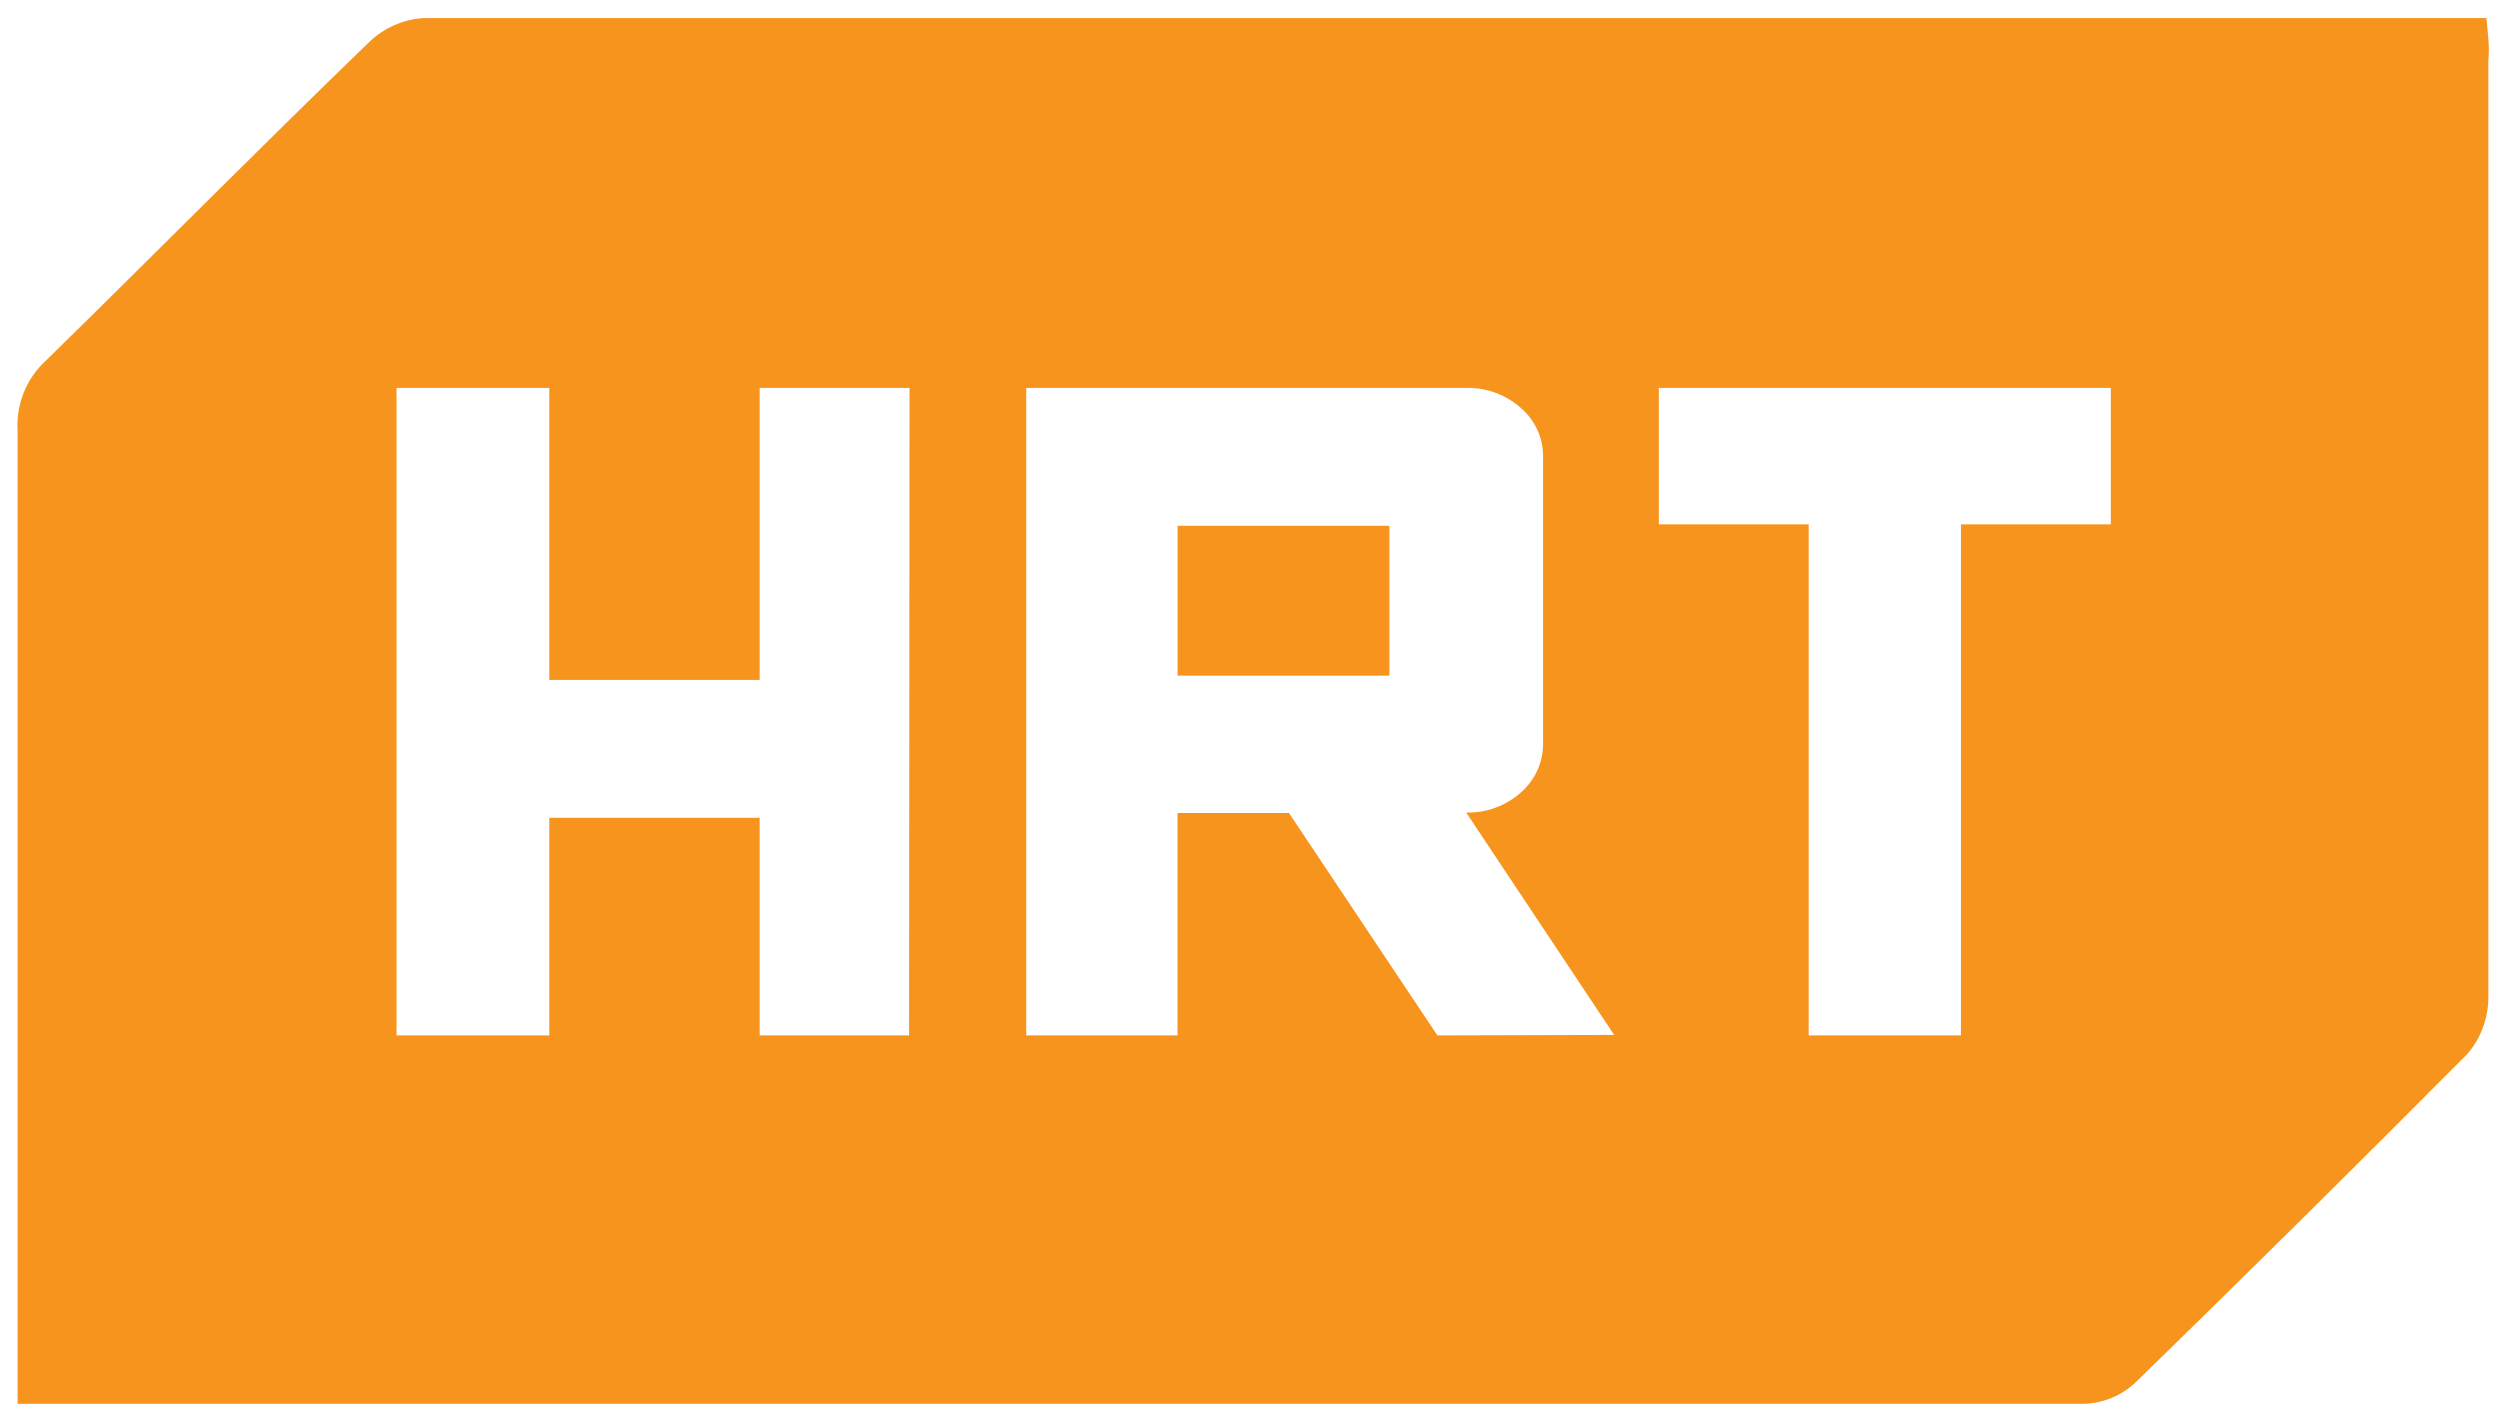 <svg width="127" height="72" viewBox="0 0 127 72" fill="none" xmlns="http://www.w3.org/2000/svg">
<path d="M126.31 0.919H21.511C20.486 0.985 19.52 1.407 18.778 2.115C13.239 7.458 7.823 12.948 2.333 18.316C1.843 18.766 1.459 19.319 1.21 19.935C0.961 20.551 0.853 21.215 0.893 21.879V71.314H105.911C106.866 71.271 107.774 70.891 108.474 70.24C114.138 64.722 119.758 59.158 125.334 53.55C126.003 52.774 126.383 51.793 126.408 50.769V3.066C126.481 2.383 126.383 1.724 126.31 0.919ZM46.18 52.599H38.591V41.545H27.904V52.599H20.145V19.707H27.904V34.542H38.591V19.707H46.204L46.18 52.599ZM73.02 52.599L65.48 41.301H59.819V52.599H52.133V19.707H74.484C75.509 19.68 76.504 20.049 77.266 20.732C77.981 21.342 78.388 22.233 78.388 23.172V37.812C78.384 38.275 78.282 38.732 78.089 39.153C77.895 39.573 77.615 39.948 77.266 40.252C76.504 40.937 75.508 41.304 74.484 41.277L81.999 52.574L73.02 52.599ZM107.229 26.637H99.616V52.599H91.881V26.637H84.269V19.707H107.229V26.637Z" fill="#F7941D"/>
<path d="M59.82 26.711H70.581V34.324H59.82V26.711Z" fill="#F7941D"/>
</svg>
